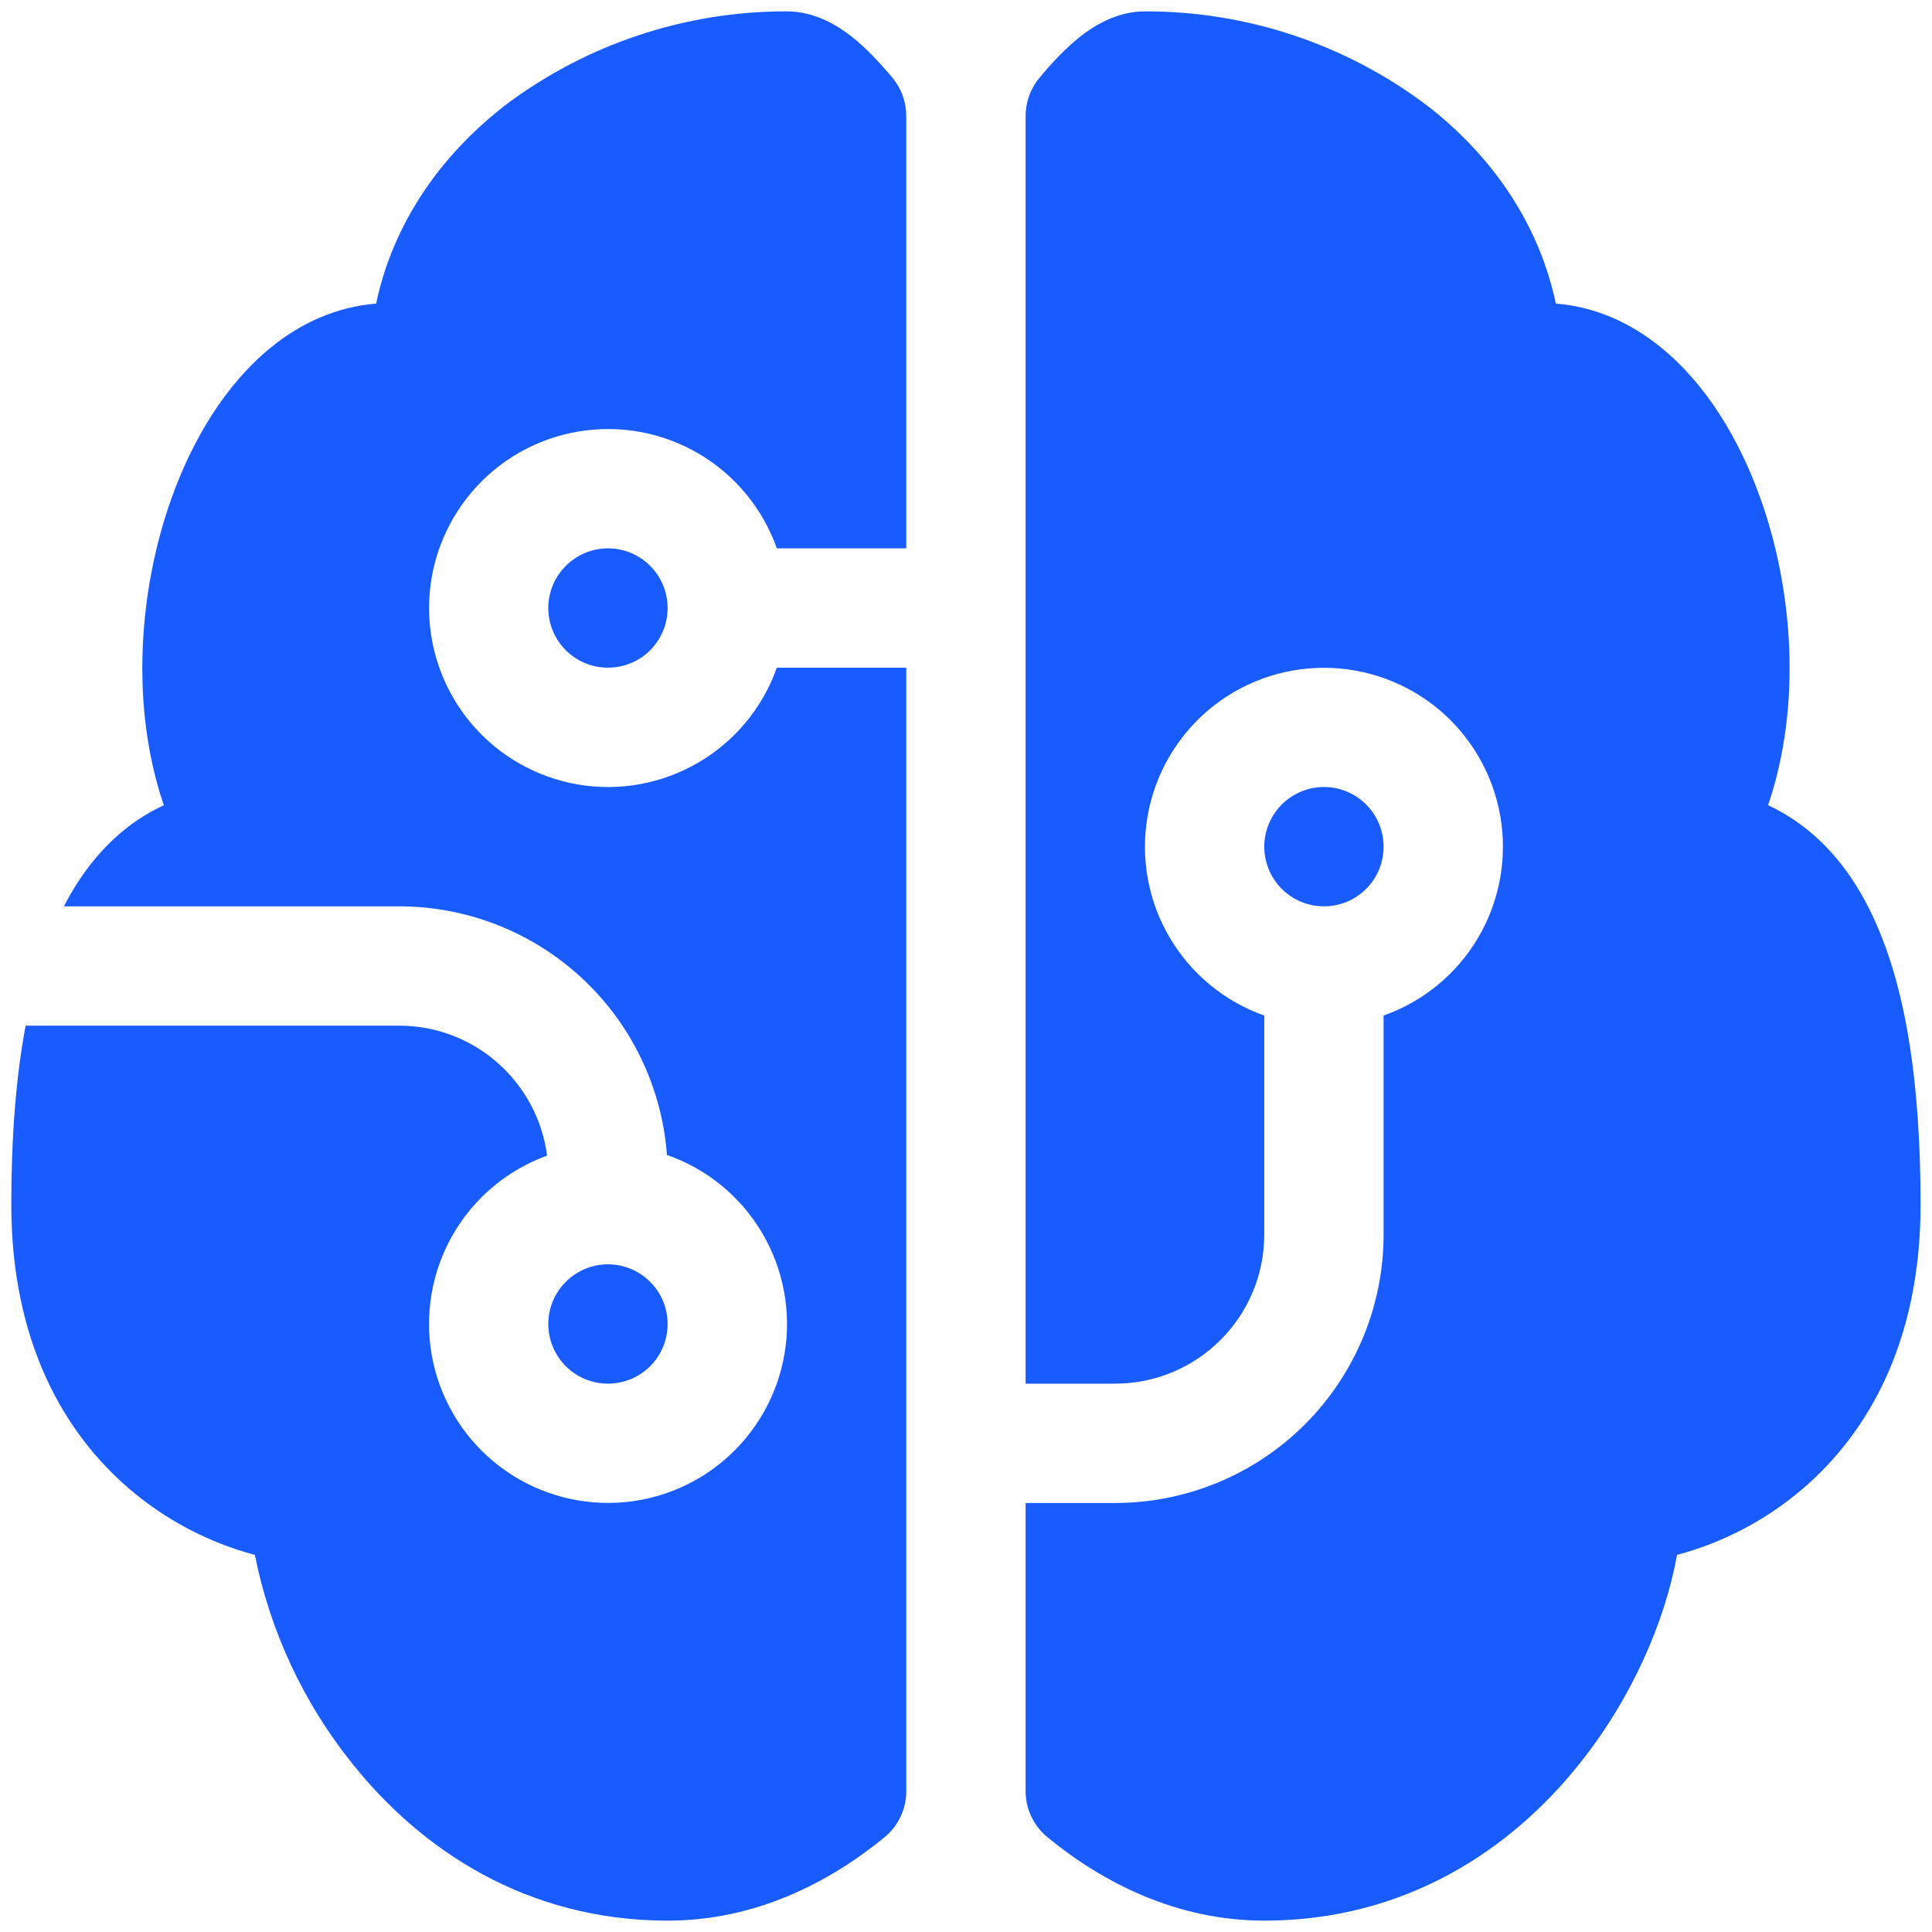 <?xml version="1.0" encoding="UTF-8"?>
<svg xmlns="http://www.w3.org/2000/svg" width="34" height="34" viewBox="0 0 34 34" fill="none">
  <path d="M8.872 1.866C10.304 0.781 12.053 0.196 13.849 0.2C14.353 0.2 14.754 0.463 14.987 0.643C15.248 0.849 15.491 1.112 15.71 1.374C15.865 1.562 15.949 1.798 15.949 2.042V9.65H13.671C13.423 8.95 12.936 8.359 12.295 7.983C11.654 7.607 10.901 7.47 10.168 7.596C9.436 7.721 8.771 8.102 8.293 8.67C7.814 9.238 7.551 9.957 7.551 10.7C7.551 11.443 7.814 12.162 8.293 12.731C8.771 13.299 9.436 13.679 10.168 13.805C10.901 13.931 11.654 13.793 12.295 13.417C12.936 13.041 13.423 12.451 13.671 11.75H15.949V31.522C15.949 31.677 15.915 31.831 15.848 31.971C15.782 32.112 15.685 32.236 15.565 32.334C14.595 33.128 13.297 33.8 11.749 33.8C9.259 33.8 7.404 32.544 6.205 31.043C5.344 29.973 4.754 28.711 4.485 27.364C3.669 27.146 2.913 26.748 2.272 26.198C1.113 25.205 0.199 23.594 0.199 21.2C0.199 20.03 0.277 18.974 0.451 18.05H7.024C8.36 18.05 9.46 19.048 9.628 20.337C8.93 20.59 8.343 21.081 7.972 21.724C7.601 22.368 7.469 23.121 7.599 23.852C7.73 24.584 8.114 25.245 8.685 25.72C9.256 26.195 9.976 26.453 10.719 26.449C11.462 26.445 12.179 26.178 12.744 25.696C13.309 25.214 13.686 24.548 13.808 23.815C13.929 23.083 13.788 22.331 13.409 21.692C13.03 21.053 12.438 20.569 11.737 20.325C11.648 19.135 11.113 18.023 10.239 17.212C9.365 16.401 8.217 15.95 7.024 15.95H1.125C1.447 15.324 1.877 14.795 2.438 14.419C2.58 14.325 2.728 14.243 2.883 14.171C2.287 12.424 2.442 10.379 3.017 8.772C3.385 7.739 3.969 6.763 4.771 6.112C5.3 5.681 5.93 5.398 6.619 5.343C6.921 3.909 7.772 2.722 8.874 1.866H8.872ZM18.049 26.45H19.624C20.877 26.45 22.079 25.952 22.965 25.066C23.851 24.18 24.349 22.978 24.349 21.725V17.872C25.05 17.624 25.64 17.137 26.016 16.496C26.392 15.855 26.529 15.102 26.404 14.369C26.278 13.637 25.898 12.973 25.33 12.493C24.761 12.015 24.042 11.752 23.299 11.752C22.556 11.752 21.837 12.015 21.269 12.493C20.701 12.973 20.32 13.637 20.195 14.369C20.069 15.102 20.206 15.855 20.582 16.496C20.958 17.137 21.549 17.624 22.249 17.872V21.725C22.249 23.174 21.073 24.35 19.624 24.35H18.049V2.042C18.049 1.798 18.134 1.562 18.289 1.374C18.505 1.112 18.751 0.849 19.011 0.643C19.242 0.463 19.643 0.2 20.149 0.2C21.946 0.196 23.694 0.781 25.126 1.866C26.229 2.722 27.079 3.909 27.38 5.343C28.068 5.396 28.698 5.681 29.227 6.112C30.03 6.763 30.613 7.739 30.981 8.772C31.556 10.379 31.712 12.426 31.115 14.169C31.267 14.241 31.416 14.325 31.561 14.421C32.138 14.806 32.577 15.356 32.9 16.005C33.537 17.275 33.799 19.048 33.799 21.2C33.799 23.596 32.886 25.205 31.727 26.198C31.085 26.748 30.329 27.146 29.513 27.364C29.303 28.535 28.715 29.892 27.793 31.043C26.596 32.544 24.74 33.8 22.249 33.8C20.704 33.8 19.404 33.128 18.436 32.334C18.315 32.236 18.218 32.112 18.151 31.972C18.084 31.831 18.049 31.677 18.049 31.522V26.45ZM10.699 9.65C10.421 9.65 10.154 9.761 9.957 9.958C9.76 10.155 9.649 10.422 9.649 10.7C9.649 10.979 9.76 11.246 9.957 11.443C10.154 11.64 10.421 11.75 10.699 11.75C10.978 11.75 11.245 11.64 11.442 11.443C11.639 11.246 11.749 10.979 11.749 10.7C11.749 10.422 11.639 10.155 11.442 9.958C11.245 9.761 10.978 9.65 10.699 9.65ZM10.699 22.25C10.421 22.25 10.154 22.361 9.957 22.558C9.76 22.755 9.649 23.022 9.649 23.3C9.649 23.579 9.76 23.846 9.957 24.043C10.154 24.24 10.421 24.35 10.699 24.35C10.978 24.35 11.245 24.24 11.442 24.043C11.639 23.846 11.749 23.579 11.749 23.3C11.749 23.022 11.639 22.755 11.442 22.558C11.245 22.361 10.978 22.25 10.699 22.25ZM23.299 15.95C23.578 15.95 23.845 15.84 24.042 15.643C24.239 15.446 24.349 15.179 24.349 14.9C24.349 14.622 24.239 14.355 24.042 14.158C23.845 13.961 23.578 13.85 23.299 13.85C23.021 13.85 22.754 13.961 22.557 14.158C22.36 14.355 22.249 14.622 22.249 14.9C22.249 15.179 22.36 15.446 22.557 15.643C22.754 15.84 23.021 15.95 23.299 15.95Z" fill="#185CFF"></path>
</svg>
